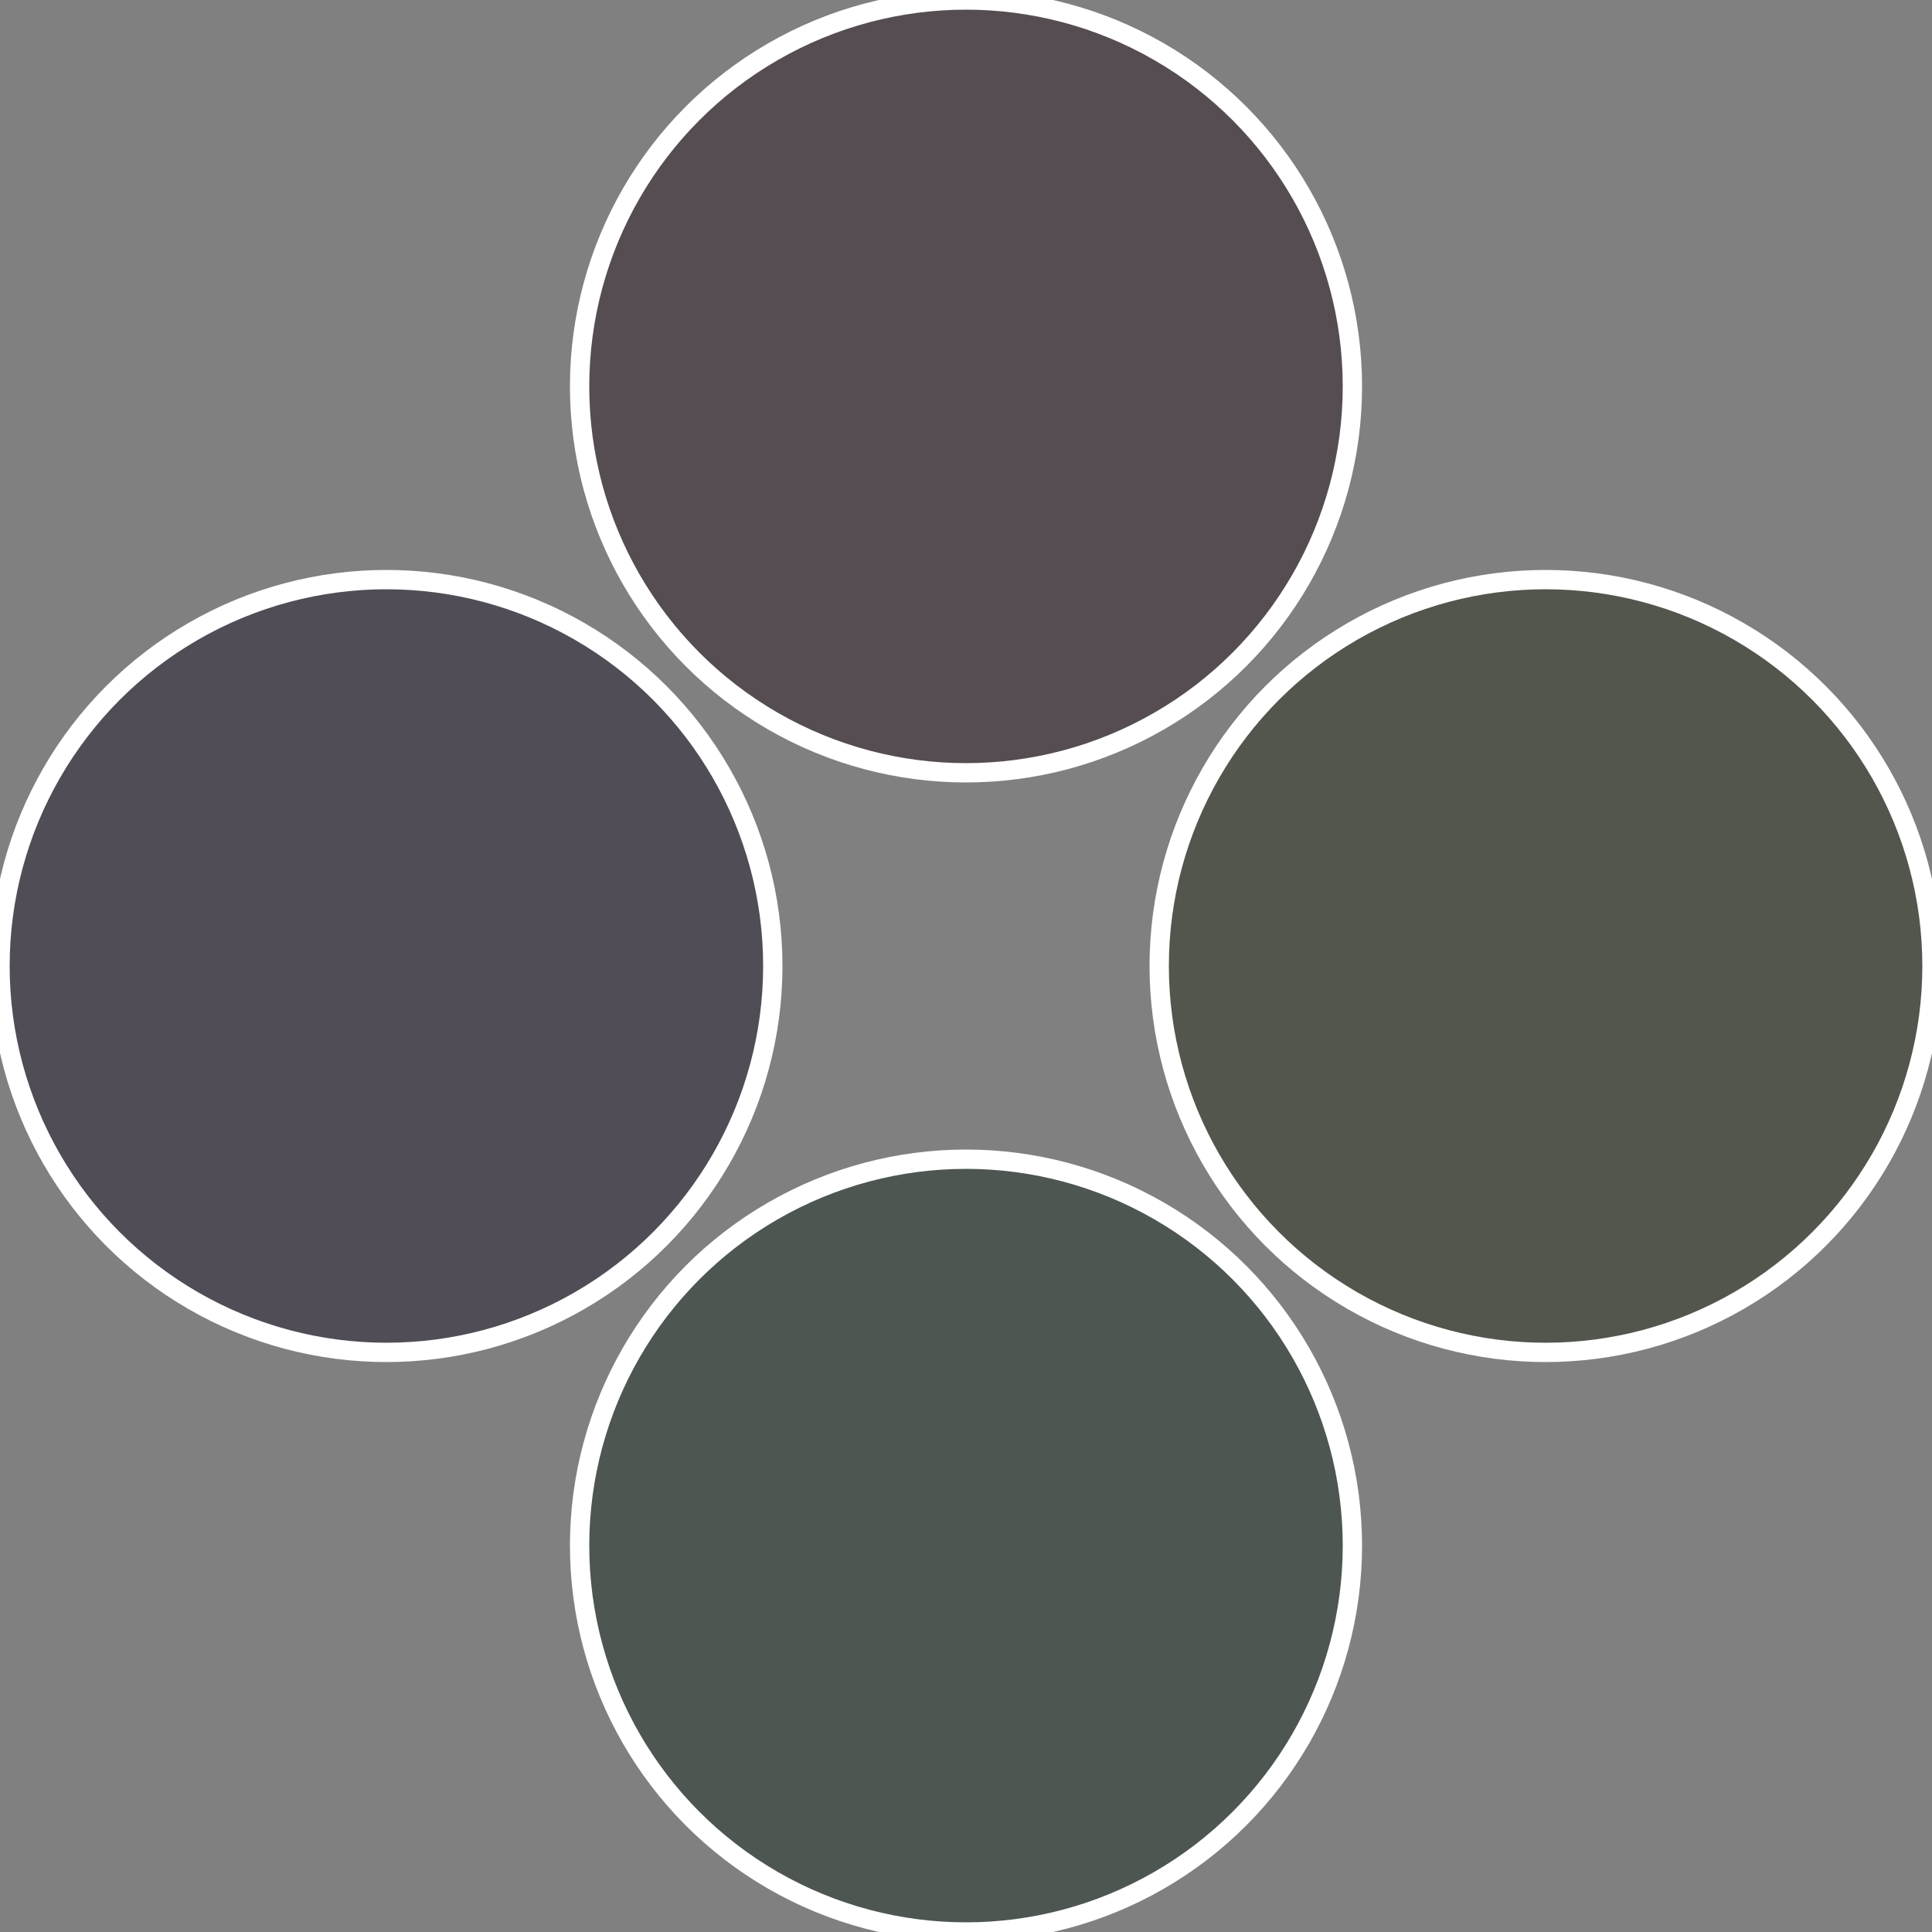 <?xml version="1.0" standalone="no"?>
<svg width="500" height="500" viewBox="-1 -1 2 2" xmlns="http://www.w3.org/2000/svg">
 
                <rect x="-1" y="-1" width="2" height="2" fill="#808080" stroke="none"/>
 
                <circle cx="0.6" cy="0" r="0.4" fill="#52564d" stroke="#fff" stroke-width="1%" />
             
                <circle cx="3.6739403974421E-17" cy="0.6" r="0.4" fill="#4d5651" stroke="#fff" stroke-width="1%" />
             
                <circle cx="-0.6" cy="7.3478807948841E-17" r="0.4" fill="#514d56" stroke="#fff" stroke-width="1%" />
             
                <circle cx="-1.1021821192326E-16" cy="-0.6" r="0.4" fill="#564d52" stroke="#fff" stroke-width="1%" />
            </svg>
